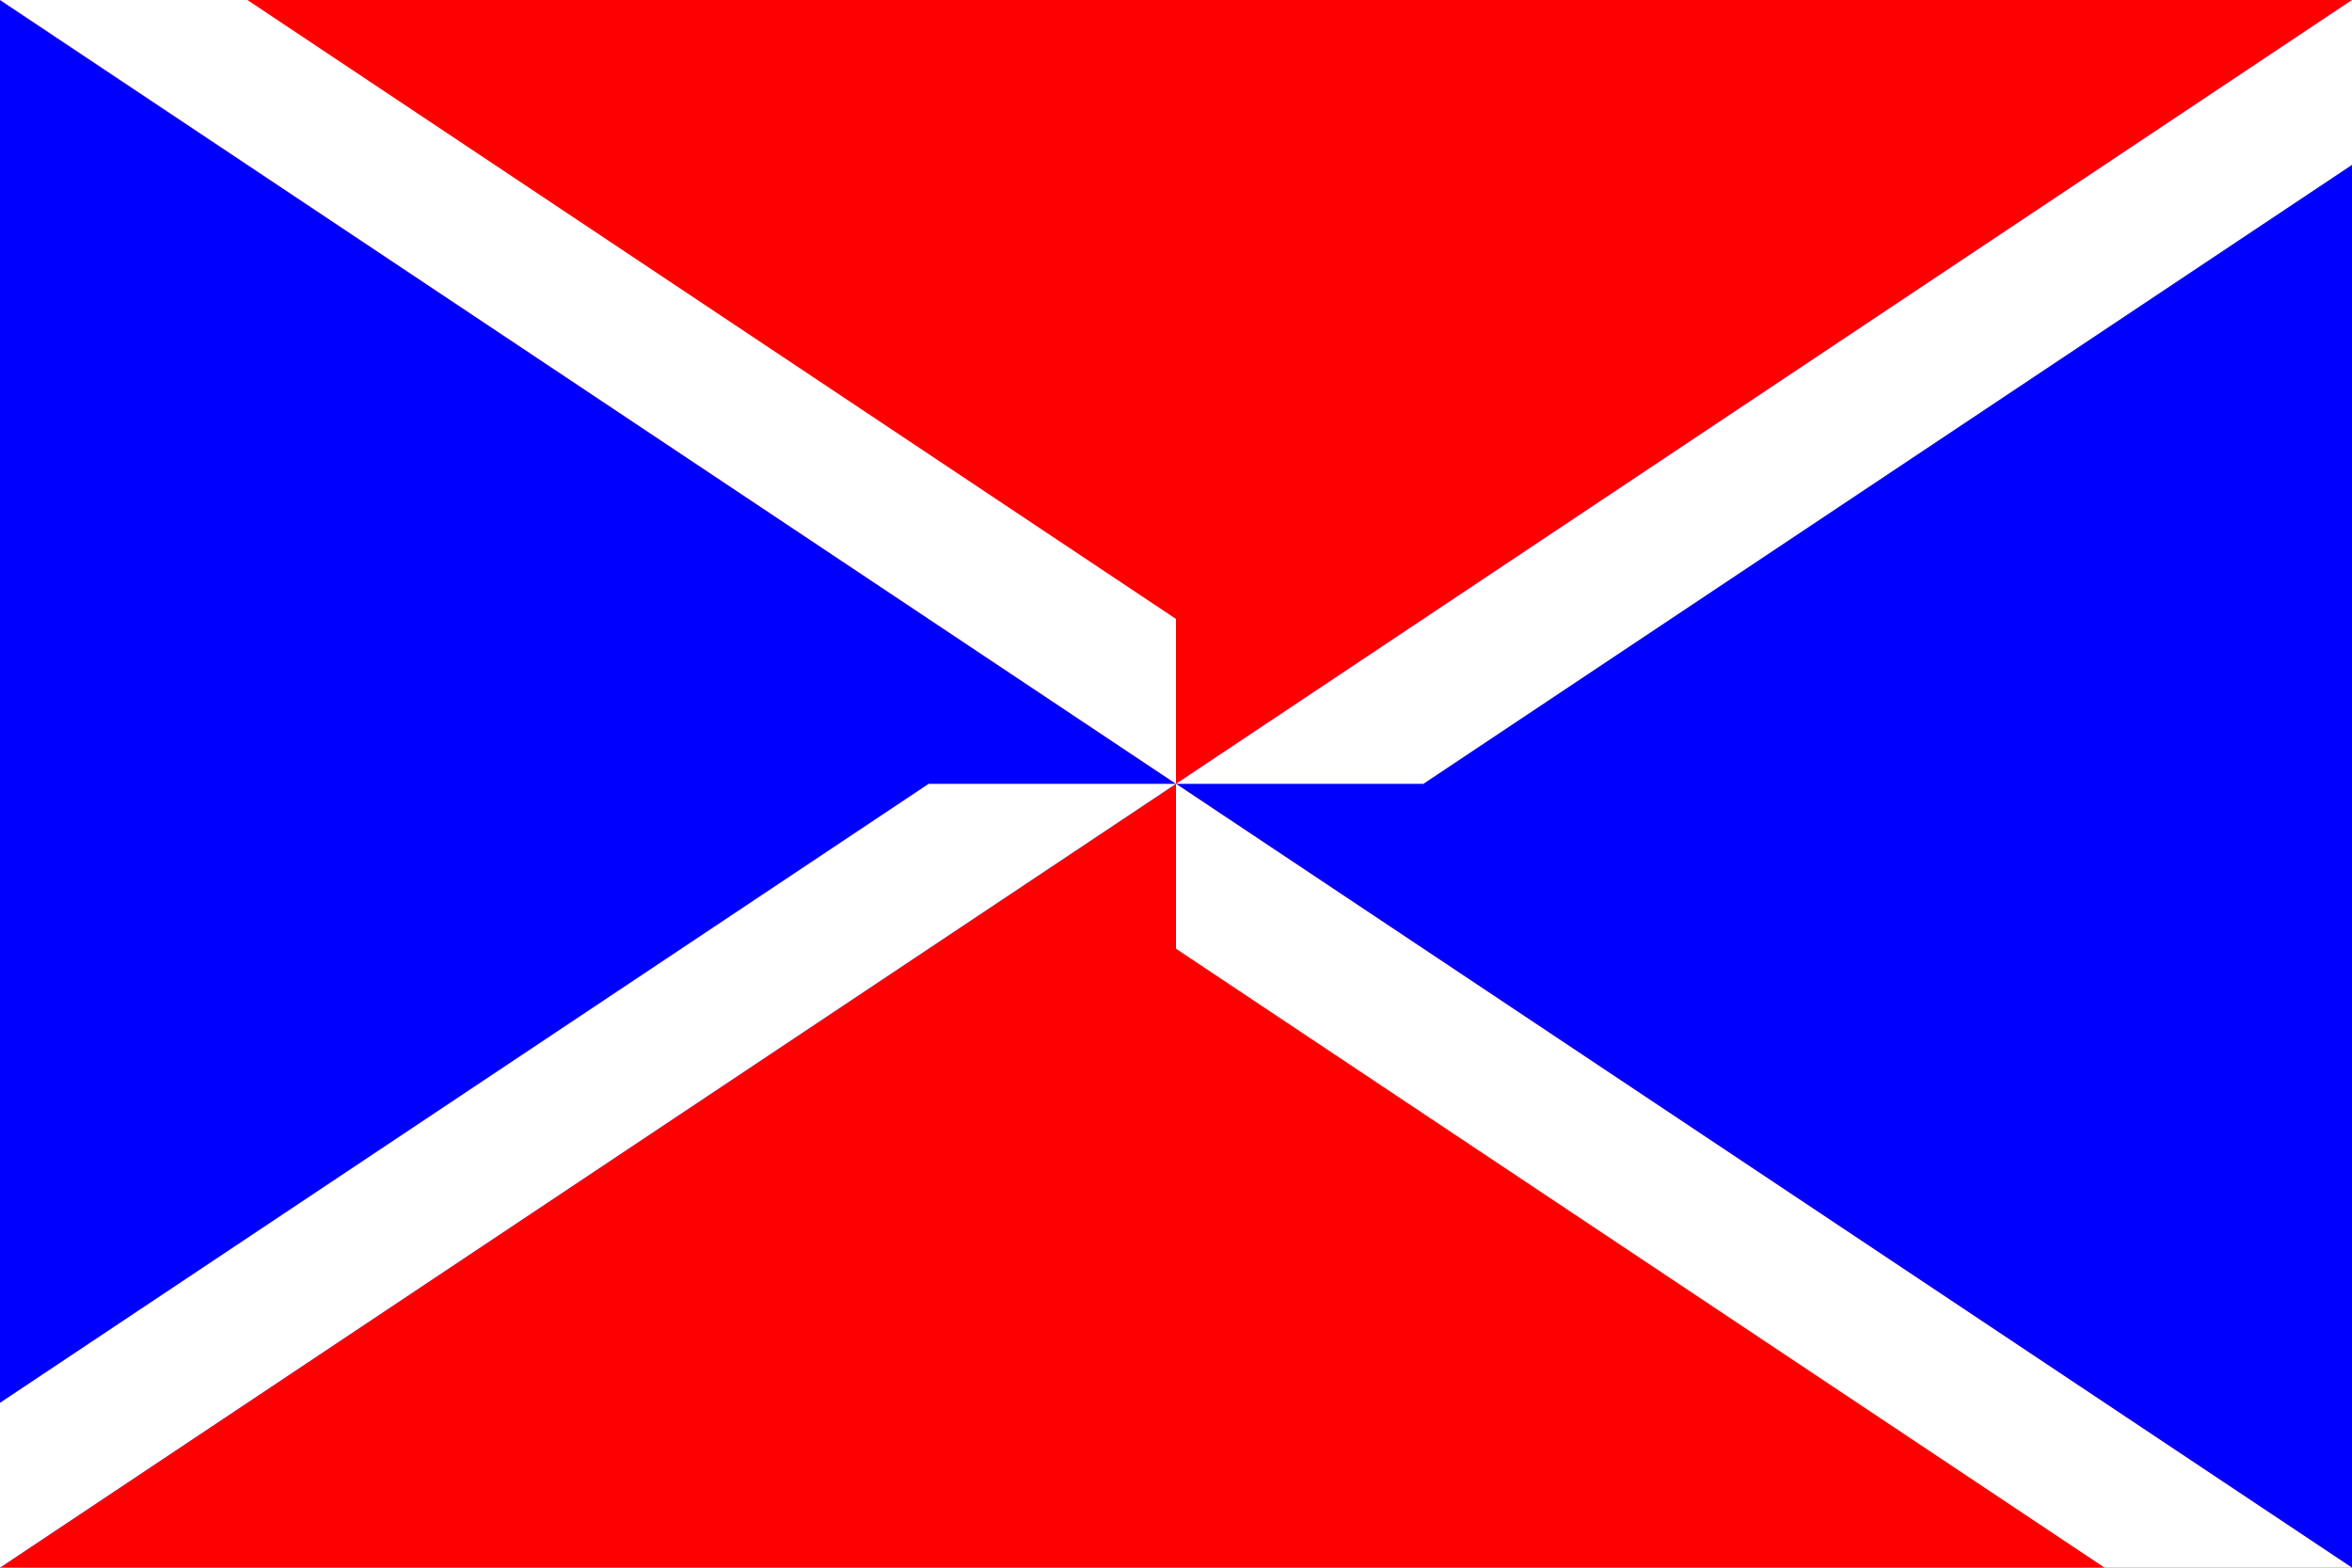 <svg xmlns="http://www.w3.org/2000/svg" viewBox="0 0 60 40" width="180" height="120">
<clipPath id="t">
	<path d="M30,20 h30 v-20 z v20 h30 z h-30 v20 z v-20 h-30 z"/>
</clipPath>
<path d="M0,0 v40 h60 v-40 z" fill="#ff0000"/>
<path d="M0,0 L60,40 v-40 L0,40 z" fill="#0000ff"/>
<path d="M0,0 L60,40 M60,0 L0,40" clip-path="url(#t)" stroke="#fff" stroke-width="7"/>
</svg>
